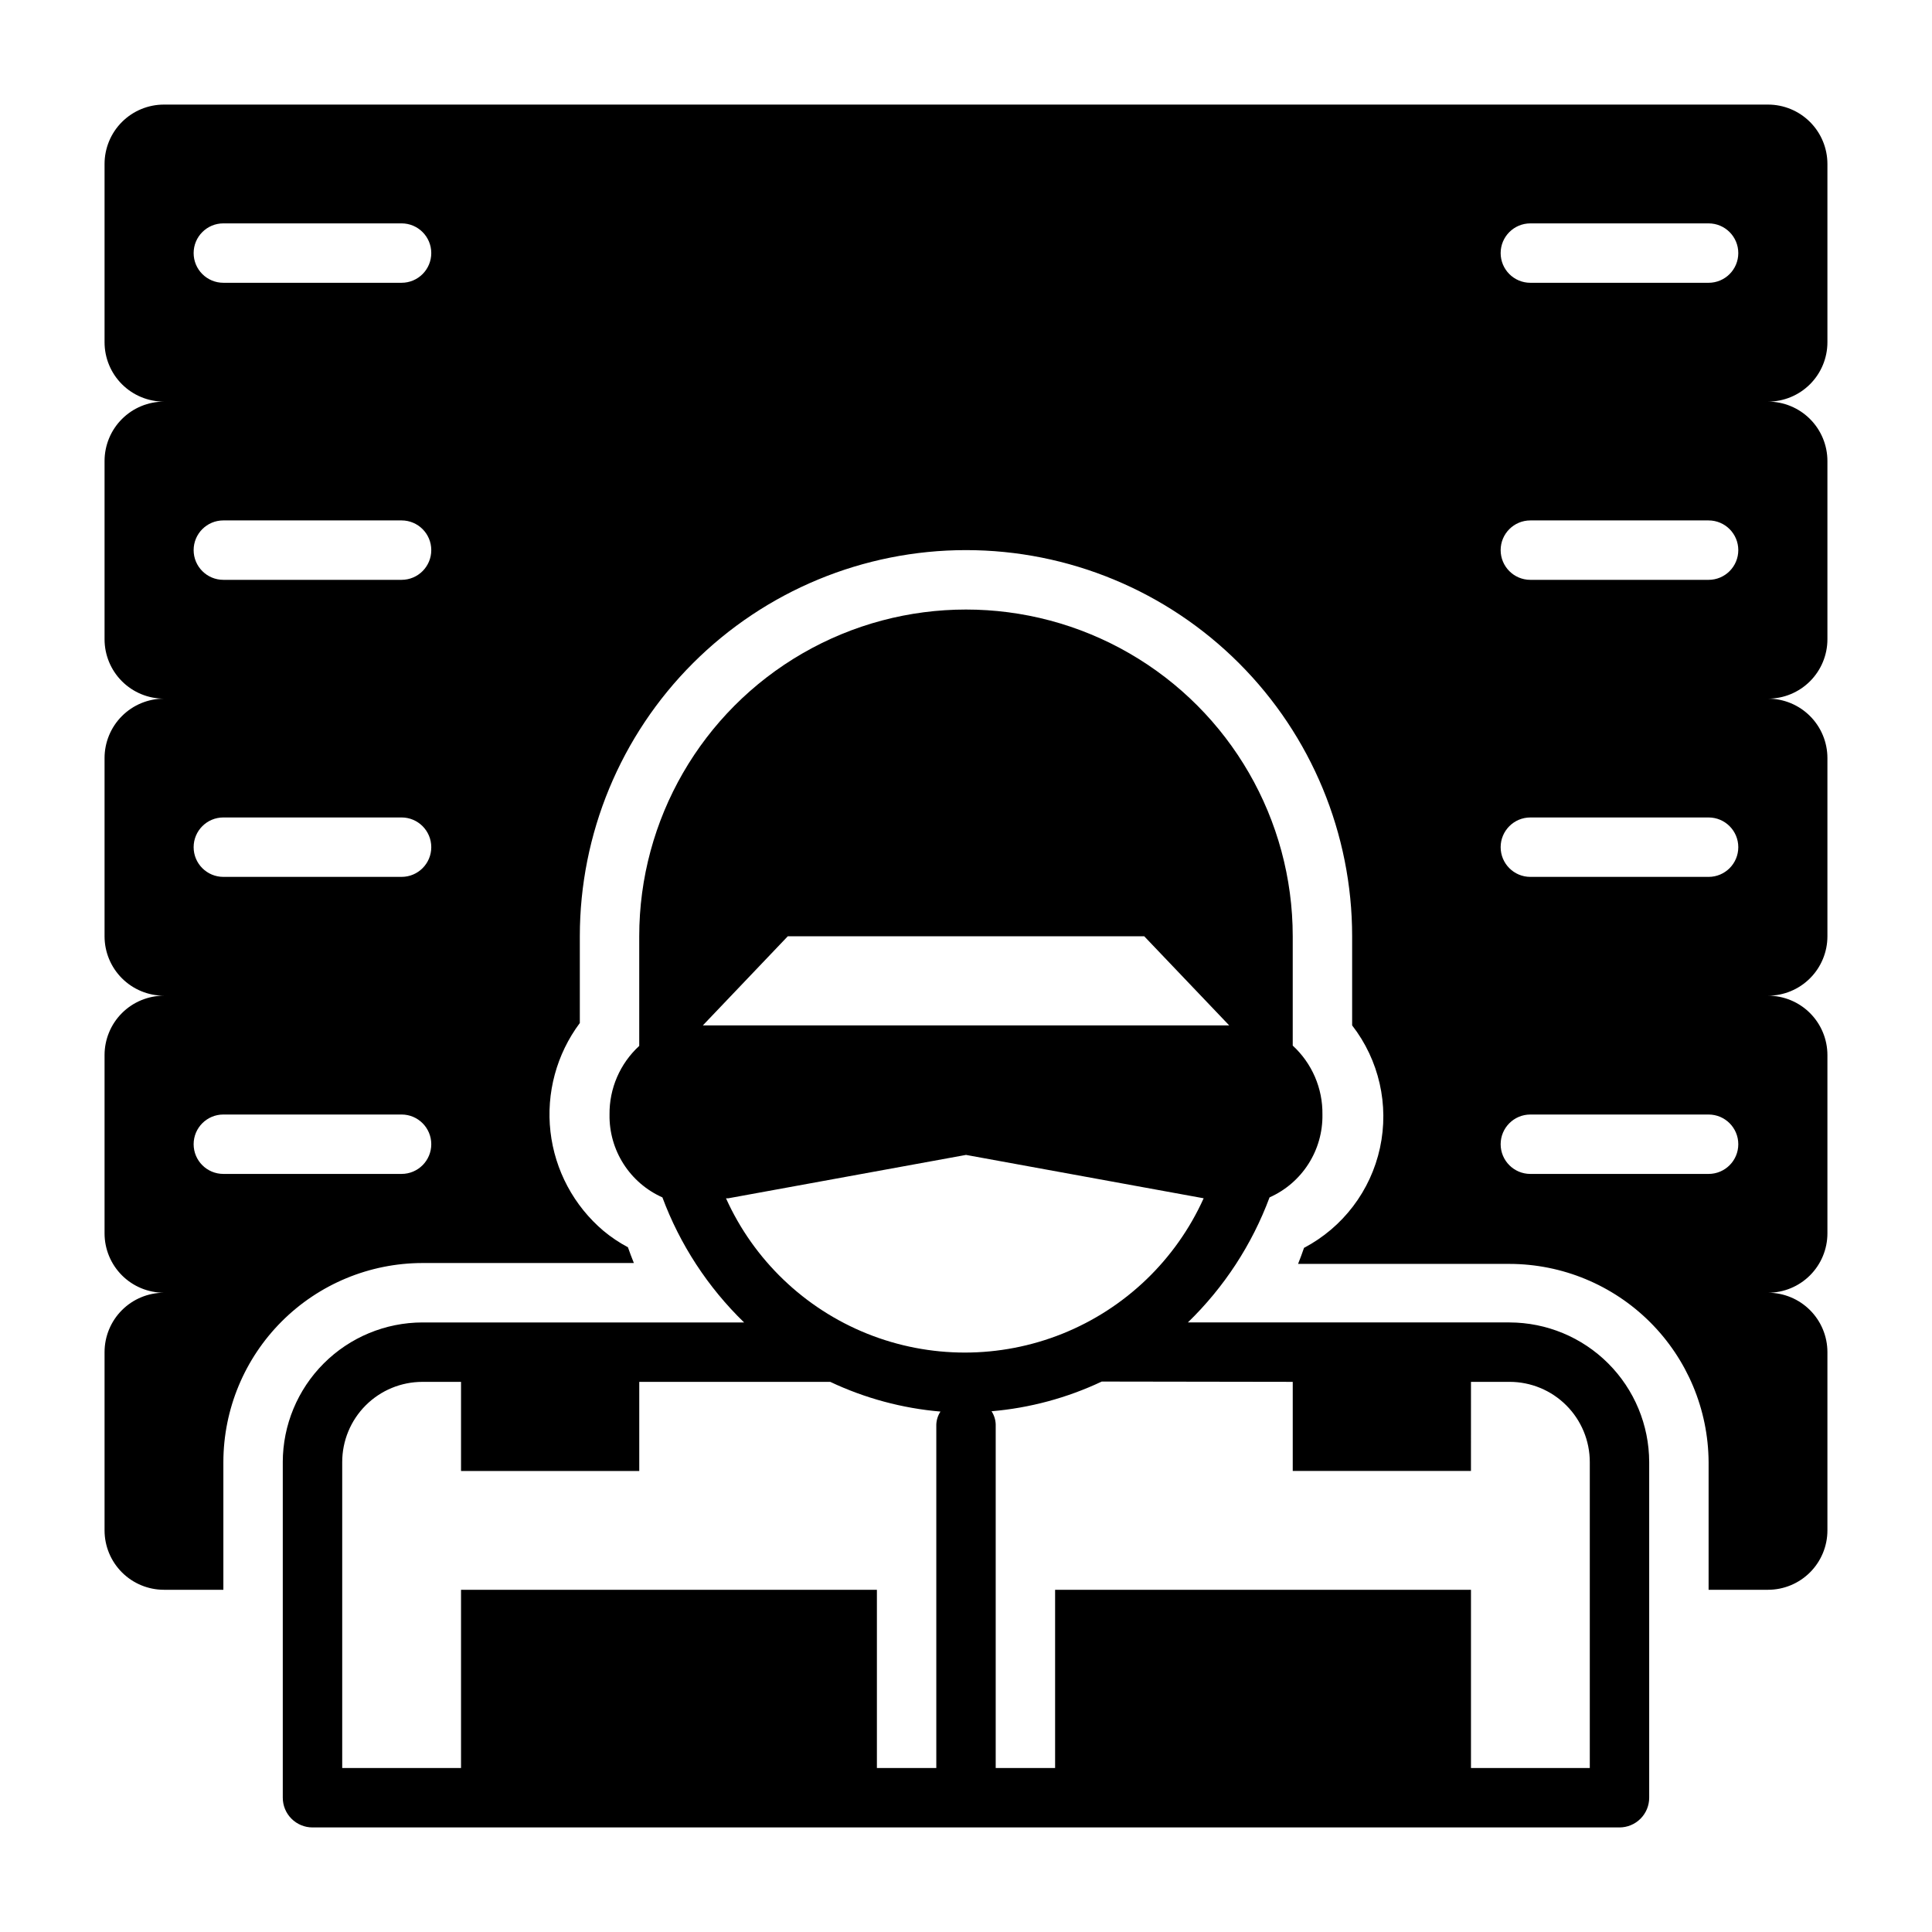 <?xml version="1.0" encoding="UTF-8"?>
<!-- Uploaded to: ICON Repo, www.svgrepo.com, Generator: ICON Repo Mixer Tools -->
<svg fill="#000000" width="800px" height="800px" version="1.1" viewBox="144 144 512 512" xmlns="http://www.w3.org/2000/svg">
 <g>
  <path d="m187.45 565.31h15.746v-33.852c0.02-13.98 5.582-27.383 15.469-37.27 9.887-9.887 23.289-15.453 37.273-15.473h56.047c-0.551-1.418-1.102-2.754-1.574-4.172-2.293-1.223-4.453-2.672-6.453-4.328-7.871-6.656-12.906-16.066-14.078-26.305-1.168-10.242 1.613-20.543 7.781-28.801v-22.988c0-27.141 10.781-53.168 29.973-72.359 19.191-19.195 45.219-29.977 72.363-29.977 27.141 0 53.168 10.781 72.359 29.977 19.195 19.191 29.977 45.219 29.977 72.359v23.617c7.137 9.195 9.84 21.078 7.379 32.457-2.461 11.375-9.832 21.082-20.133 26.504-0.473 1.418-1.023 2.832-1.574 4.25h56.047c13.941 0.023 27.312 5.555 37.191 15.391s15.469 23.176 15.555 37.117v33.852h15.742c4.176 0 8.18-1.66 11.133-4.613s4.613-6.957 4.613-11.133v-47.23c0-4.176-1.66-8.18-4.613-11.133s-6.957-4.613-11.133-4.613c4.176 0 8.18-1.656 11.133-4.609s4.613-6.957 4.613-11.133v-47.234c0-4.176-1.66-8.18-4.613-11.133s-6.957-4.609-11.133-4.609c4.176 0 8.18-1.66 11.133-4.613 2.953-2.953 4.613-6.957 4.613-11.133v-47.23c0-4.176-1.66-8.18-4.613-11.133s-6.957-4.613-11.133-4.613c4.176 0 8.18-1.656 11.133-4.609 2.953-2.953 4.613-6.957 4.613-11.133v-47.23c0-4.176-1.66-8.184-4.613-11.133-2.953-2.953-6.957-4.613-11.133-4.613 4.176 0 8.18-1.66 11.133-4.609 2.953-2.953 4.613-6.957 4.613-11.133v-47.234c0-4.176-1.66-8.18-4.613-11.133-2.953-2.953-6.957-4.609-11.133-4.609h-425.09c-4.176 0-8.18 1.656-11.133 4.609-2.953 2.953-4.609 6.957-4.609 11.133v47.234c0 4.176 1.656 8.18 4.609 11.133 2.953 2.949 6.957 4.609 11.133 4.609-4.176 0-8.18 1.66-11.133 4.613-2.953 2.949-4.609 6.957-4.609 11.133v47.23c0 4.176 1.656 8.18 4.609 11.133 2.953 2.953 6.957 4.609 11.133 4.609-4.176 0-8.18 1.66-11.133 4.613-2.953 2.953-4.609 6.957-4.609 11.133v47.23c0 4.176 1.656 8.18 4.609 11.133 2.953 2.953 6.957 4.613 11.133 4.613-4.176 0-8.18 1.656-11.133 4.609-2.953 2.953-4.609 6.957-4.609 11.133v47.234c0 4.176 1.656 8.18 4.609 11.133 2.953 2.953 6.957 4.609 11.133 4.609-4.176 0-8.18 1.66-11.133 4.613-2.953 2.953-4.609 6.957-4.609 11.133v47.23c0 4.176 1.656 8.18 4.609 11.133 2.953 2.953 6.957 4.613 11.133 4.613zm362.11-362.11h47.234c4.348 0 7.871 3.523 7.871 7.871 0 4.348-3.523 7.871-7.871 7.871h-47.234c-4.348 0-7.871-3.523-7.871-7.871 0-4.348 3.523-7.871 7.871-7.871zm0 78.719h47.234c4.348 0 7.871 3.523 7.871 7.871 0 4.348-3.523 7.875-7.871 7.875h-47.234c-4.348 0-7.871-3.527-7.871-7.875 0-4.348 3.523-7.871 7.871-7.871zm0 78.719h47.234c4.348 0 7.871 3.527 7.871 7.875 0 4.348-3.523 7.871-7.871 7.871h-47.234c-4.348 0-7.871-3.523-7.871-7.871 0-4.348 3.523-7.875 7.871-7.875zm0 78.719h47.23l0.004 0.004c4.348 0 7.871 3.523 7.871 7.871 0 4.348-3.523 7.871-7.871 7.871h-47.234c-4.348 0-7.871-3.523-7.871-7.871 0-4.348 3.523-7.871 7.871-7.871zm-346.37-236.16h47.23c4.348 0 7.871 3.523 7.871 7.871 0 4.348-3.523 7.871-7.871 7.871h-47.23c-4.348 0-7.875-3.523-7.875-7.871 0-4.348 3.527-7.871 7.875-7.871zm0 78.719h47.23c4.348 0 7.871 3.523 7.871 7.871 0 4.348-3.523 7.875-7.871 7.875h-47.23c-4.348 0-7.875-3.527-7.875-7.875 0-4.348 3.527-7.871 7.875-7.871zm0 78.719h47.23c4.348 0 7.871 3.527 7.871 7.875 0 4.348-3.523 7.871-7.871 7.871h-47.23c-4.348 0-7.875-3.523-7.875-7.871 0-4.348 3.527-7.875 7.875-7.875zm0 78.723h47.23c4.348 0 7.871 3.523 7.871 7.871 0 4.348-3.523 7.871-7.871 7.871h-47.23c-4.348 0-7.875-3.523-7.875-7.871 0-4.348 3.527-7.871 7.875-7.871z"/>
  <path d="m218.94 531.46v88.953c0 2.09 0.828 4.09 2.305 5.566 1.477 1.477 3.481 2.309 5.566 2.309h346.37c2.086 0 4.09-0.832 5.566-2.309 1.477-1.477 2.305-3.477 2.305-5.566v-88.953c-0.02-9.805-3.926-19.203-10.859-26.137-6.934-6.938-16.332-10.84-26.141-10.863h-85.254c9.594-9.297 16.988-20.621 21.648-33.141 4.234-1.883 7.82-4.969 10.309-8.875 2.492-3.902 3.781-8.453 3.703-13.086 0.102-6.934-2.766-13.574-7.871-18.266v-28.969c0-30.934-16.504-59.52-43.297-74.988-26.789-15.469-59.801-15.469-86.59 0-26.793 15.469-43.297 44.055-43.297 74.988v29.051c-5.086 4.668-7.949 11.277-7.871 18.184-0.078 4.633 1.211 9.184 3.703 13.086 2.492 3.906 6.074 6.992 10.309 8.875 4.66 12.52 12.059 23.844 21.648 33.141h-85.254c-9.809 0.023-19.207 3.926-26.141 10.863-6.934 6.934-10.84 16.332-10.859 26.137zm267.65-21.254v23.617h47.23l0.004-23.617h10.234-0.004c5.641 0 11.047 2.238 15.031 6.227 3.984 3.984 6.227 9.391 6.227 15.027v81.082h-31.488v-47.23h-110.21v47.23h-15.742v-91.078c-0.043-1.234-0.422-2.434-1.102-3.465 10.125-0.867 20.016-3.531 29.203-7.871zm-133.82-118.08h94.465l22.516 23.617h-139.49zm-15.742 69.43 62.977-11.492 62.977 11.492v0.004c-7.367 16.332-20.766 29.184-37.387 35.871-16.625 6.684-35.188 6.684-51.812 0-16.621-6.688-30.02-19.539-37.387-35.871zm-23.617 72.27v-23.617h50.617c9.188 4.34 19.078 7.008 29.207 7.871-0.684 1.031-1.062 2.231-1.105 3.465v91h-15.742v-47.23h-110.21v47.23h-31.488v-81.082c0-5.637 2.238-11.043 6.223-15.027 3.988-3.988 9.395-6.227 15.031-6.227h10.234v23.617z"/>
 </g>
</svg>